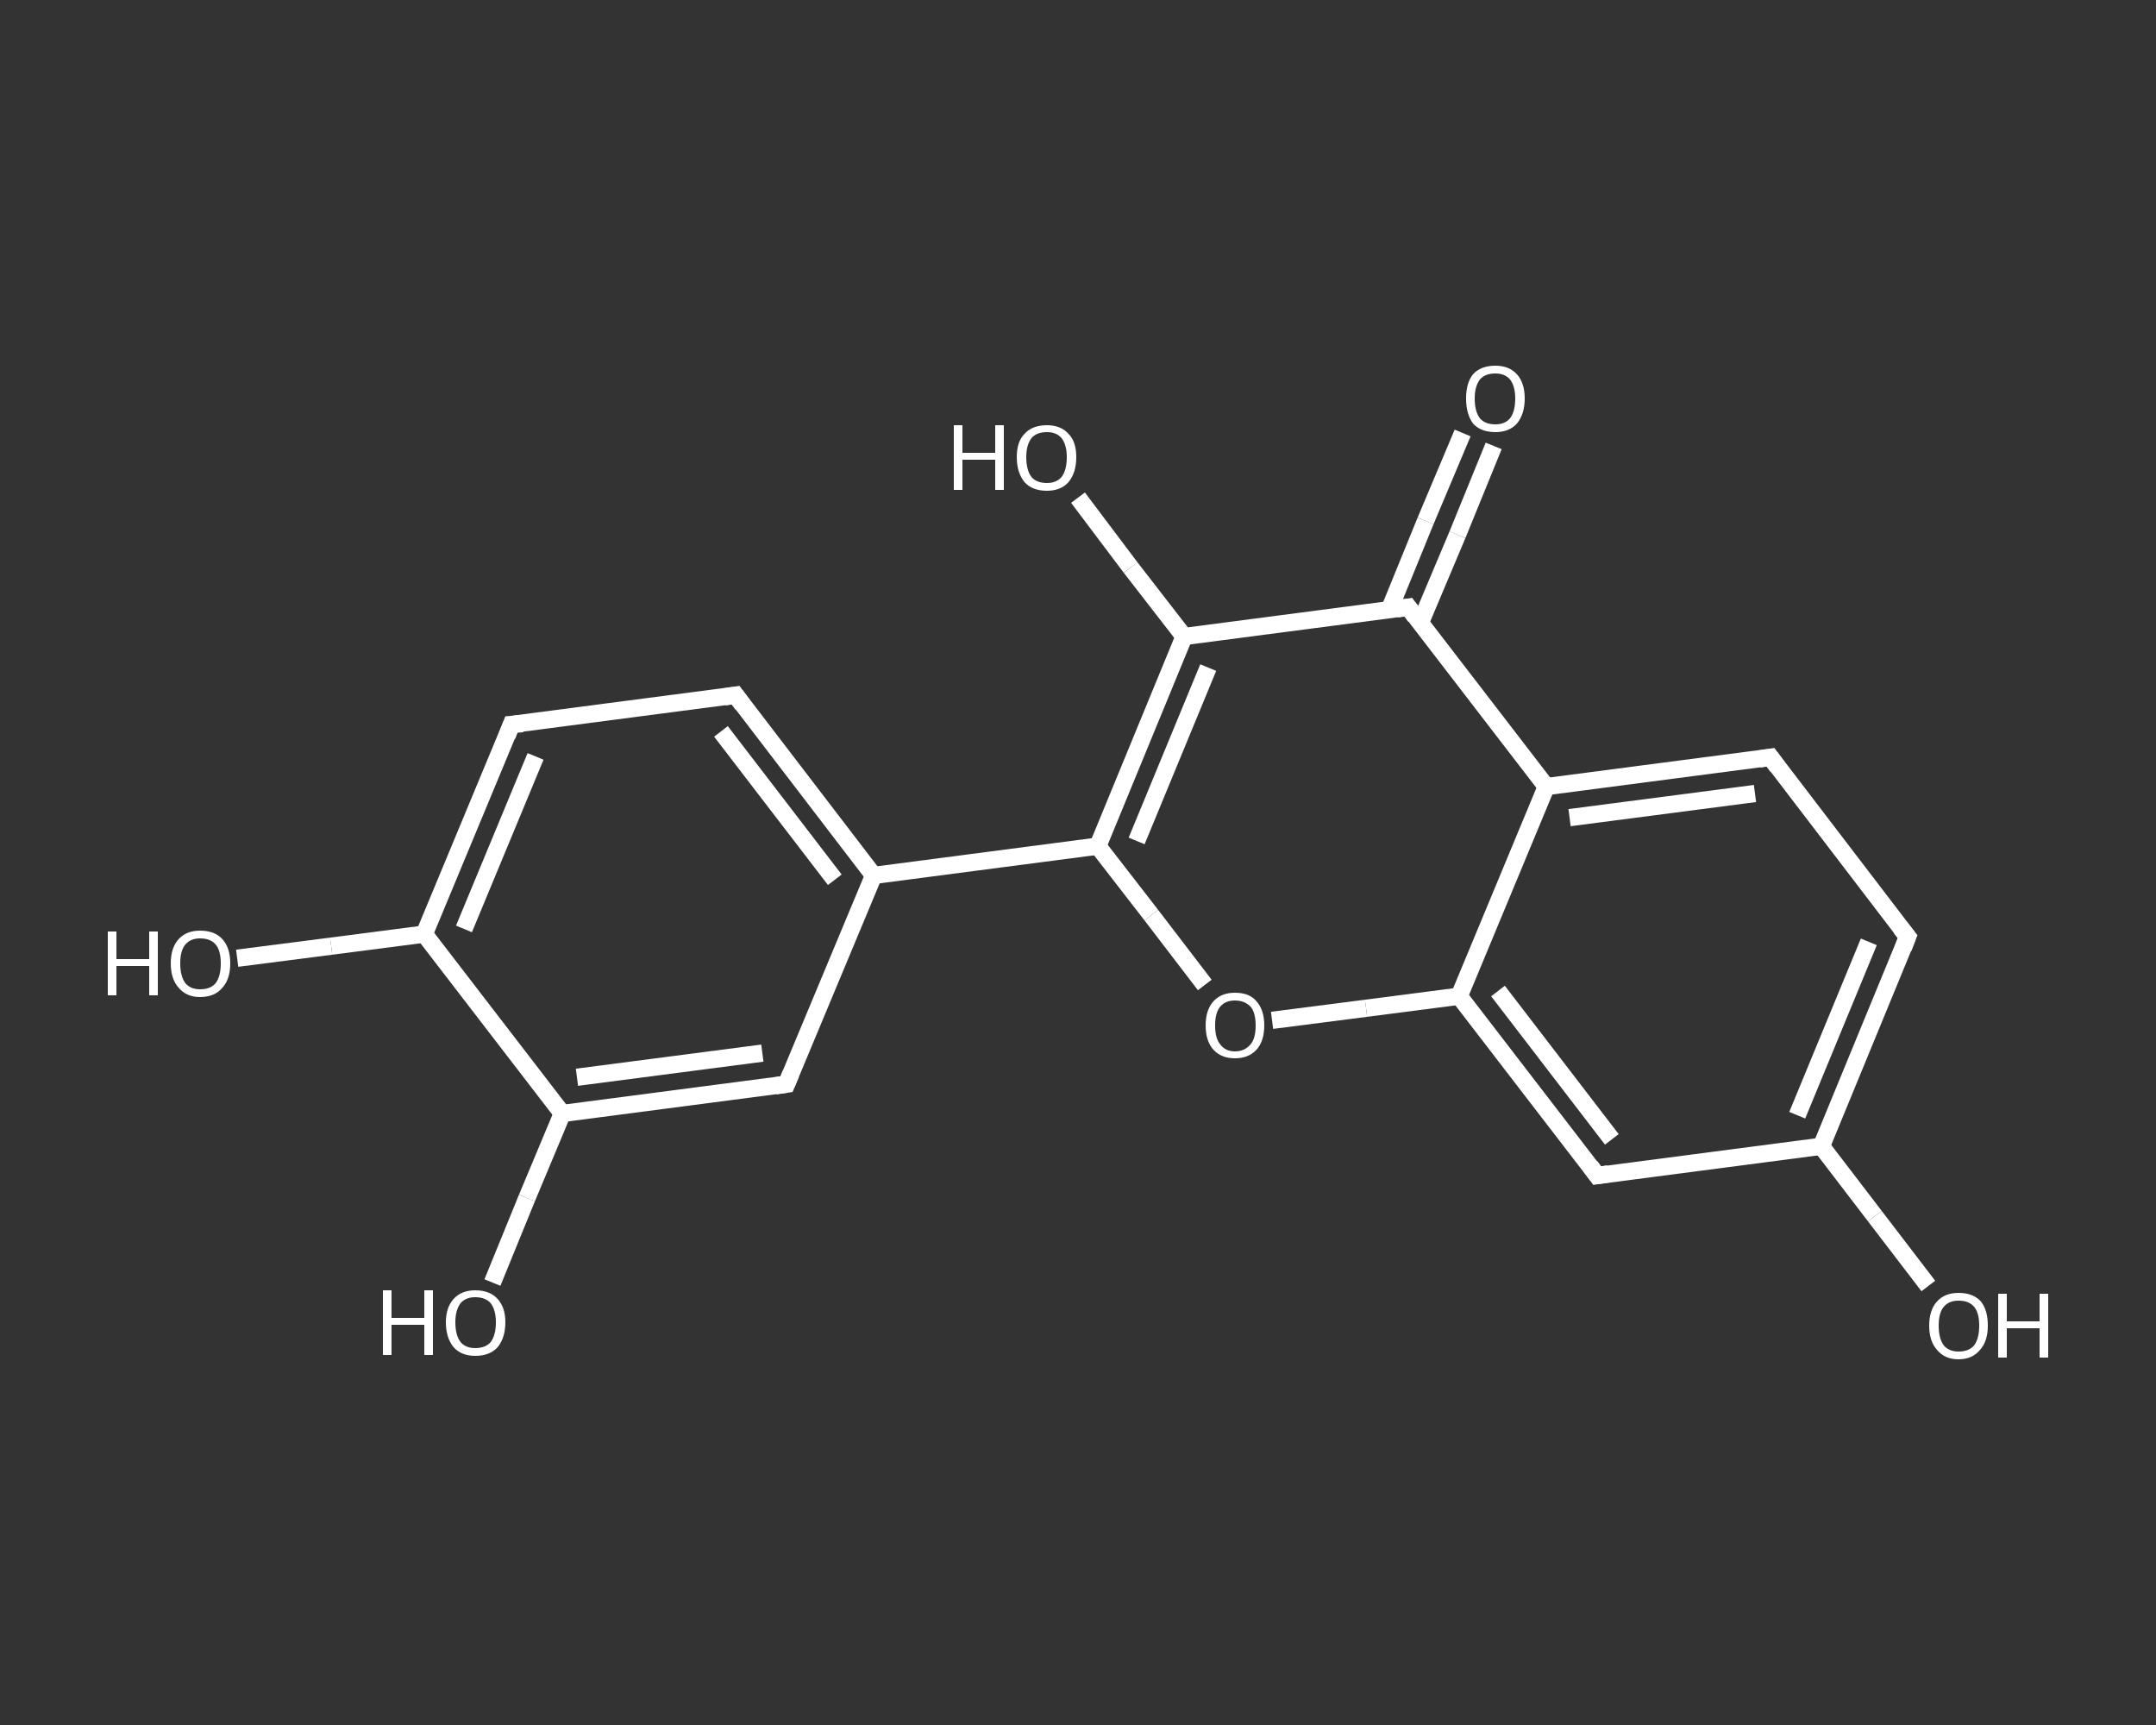<?xml version='1.0' encoding='iso-8859-1'?>
<svg version='1.1' baseProfile='full'
              xmlns='http://www.w3.org/2000/svg'
                      xmlns:rdkit='http://www.rdkit.org/xml'
                      xmlns:xlink='http://www.w3.org/1999/xlink'
                  xml:space='preserve'
width='250px' height='200px' viewBox='0 0 250 200'>
<rect x="0" y="0" width="250" height="200" fill="#333333" stroke="none"/>
<!-- END OF HEADER -->
<rect style='opacity:1.0;fill:transparent;stroke:none' width='250.0' height='200.0' x='0.0' y='0.0'> </rect>
<path class='bond-0 atom-0 atom-1' d='M 173.2,51.7 L 169.0,62.0' style='fill:none;fill-rule:evenodd;stroke:#FFFFFF;stroke-width:2.0px;stroke-linecap:butt;stroke-linejoin:miter;stroke-opacity:1' />
<path class='bond-0 atom-0 atom-1' d='M 169.0,62.0 L 164.7,72.2' style='fill:none;fill-rule:evenodd;stroke:#FFFFFF;stroke-width:2.0px;stroke-linecap:butt;stroke-linejoin:miter;stroke-opacity:1' />
<path class='bond-0 atom-0 atom-1' d='M 169.6,50.2 L 165.3,60.4' style='fill:none;fill-rule:evenodd;stroke:#FFFFFF;stroke-width:2.0px;stroke-linecap:butt;stroke-linejoin:miter;stroke-opacity:1' />
<path class='bond-0 atom-0 atom-1' d='M 165.3,60.4 L 161.1,70.7' style='fill:none;fill-rule:evenodd;stroke:#FFFFFF;stroke-width:2.0px;stroke-linecap:butt;stroke-linejoin:miter;stroke-opacity:1' />
<path class='bond-1 atom-1 atom-2' d='M 163.3,70.4 L 137.3,73.8' style='fill:none;fill-rule:evenodd;stroke:#FFFFFF;stroke-width:2.0px;stroke-linecap:butt;stroke-linejoin:miter;stroke-opacity:1' />
<path class='bond-2 atom-2 atom-3' d='M 137.3,73.8 L 131.1,65.8' style='fill:none;fill-rule:evenodd;stroke:#FFFFFF;stroke-width:2.0px;stroke-linecap:butt;stroke-linejoin:miter;stroke-opacity:1' />
<path class='bond-2 atom-2 atom-3' d='M 131.1,65.8 L 125.0,57.7' style='fill:none;fill-rule:evenodd;stroke:#FFFFFF;stroke-width:2.0px;stroke-linecap:butt;stroke-linejoin:miter;stroke-opacity:1' />
<path class='bond-3 atom-2 atom-4' d='M 137.3,73.8 L 127.3,98.1' style='fill:none;fill-rule:evenodd;stroke:#FFFFFF;stroke-width:2.0px;stroke-linecap:butt;stroke-linejoin:miter;stroke-opacity:1' />
<path class='bond-3 atom-2 atom-4' d='M 140.1,77.4 L 131.8,97.5' style='fill:none;fill-rule:evenodd;stroke:#FFFFFF;stroke-width:2.0px;stroke-linecap:butt;stroke-linejoin:miter;stroke-opacity:1' />
<path class='bond-4 atom-4 atom-5' d='M 127.3,98.1 L 101.3,101.5' style='fill:none;fill-rule:evenodd;stroke:#FFFFFF;stroke-width:2.0px;stroke-linecap:butt;stroke-linejoin:miter;stroke-opacity:1' />
<path class='bond-5 atom-5 atom-6' d='M 101.3,101.5 L 85.3,80.6' style='fill:none;fill-rule:evenodd;stroke:#FFFFFF;stroke-width:2.0px;stroke-linecap:butt;stroke-linejoin:miter;stroke-opacity:1' />
<path class='bond-5 atom-5 atom-6' d='M 96.8,102.0 L 83.6,84.8' style='fill:none;fill-rule:evenodd;stroke:#FFFFFF;stroke-width:2.0px;stroke-linecap:butt;stroke-linejoin:miter;stroke-opacity:1' />
<path class='bond-6 atom-6 atom-7' d='M 85.3,80.6 L 59.3,84.0' style='fill:none;fill-rule:evenodd;stroke:#FFFFFF;stroke-width:2.0px;stroke-linecap:butt;stroke-linejoin:miter;stroke-opacity:1' />
<path class='bond-7 atom-7 atom-8' d='M 59.3,84.0 L 49.2,108.3' style='fill:none;fill-rule:evenodd;stroke:#FFFFFF;stroke-width:2.0px;stroke-linecap:butt;stroke-linejoin:miter;stroke-opacity:1' />
<path class='bond-7 atom-7 atom-8' d='M 62.1,87.7 L 53.8,107.7' style='fill:none;fill-rule:evenodd;stroke:#FFFFFF;stroke-width:2.0px;stroke-linecap:butt;stroke-linejoin:miter;stroke-opacity:1' />
<path class='bond-8 atom-8 atom-9' d='M 49.2,108.3 L 38.4,109.7' style='fill:none;fill-rule:evenodd;stroke:#FFFFFF;stroke-width:2.0px;stroke-linecap:butt;stroke-linejoin:miter;stroke-opacity:1' />
<path class='bond-8 atom-8 atom-9' d='M 38.4,109.7 L 27.5,111.1' style='fill:none;fill-rule:evenodd;stroke:#FFFFFF;stroke-width:2.0px;stroke-linecap:butt;stroke-linejoin:miter;stroke-opacity:1' />
<path class='bond-9 atom-8 atom-10' d='M 49.2,108.3 L 65.2,129.1' style='fill:none;fill-rule:evenodd;stroke:#FFFFFF;stroke-width:2.0px;stroke-linecap:butt;stroke-linejoin:miter;stroke-opacity:1' />
<path class='bond-10 atom-10 atom-11' d='M 65.2,129.1 L 61.1,138.9' style='fill:none;fill-rule:evenodd;stroke:#FFFFFF;stroke-width:2.0px;stroke-linecap:butt;stroke-linejoin:miter;stroke-opacity:1' />
<path class='bond-10 atom-10 atom-11' d='M 61.1,138.9 L 57.1,148.7' style='fill:none;fill-rule:evenodd;stroke:#FFFFFF;stroke-width:2.0px;stroke-linecap:butt;stroke-linejoin:miter;stroke-opacity:1' />
<path class='bond-11 atom-10 atom-12' d='M 65.2,129.1 L 91.2,125.7' style='fill:none;fill-rule:evenodd;stroke:#FFFFFF;stroke-width:2.0px;stroke-linecap:butt;stroke-linejoin:miter;stroke-opacity:1' />
<path class='bond-11 atom-10 atom-12' d='M 66.9,124.9 L 88.4,122.1' style='fill:none;fill-rule:evenodd;stroke:#FFFFFF;stroke-width:2.0px;stroke-linecap:butt;stroke-linejoin:miter;stroke-opacity:1' />
<path class='bond-12 atom-4 atom-13' d='M 127.3,98.1 L 133.5,106.1' style='fill:none;fill-rule:evenodd;stroke:#FFFFFF;stroke-width:2.0px;stroke-linecap:butt;stroke-linejoin:miter;stroke-opacity:1' />
<path class='bond-12 atom-4 atom-13' d='M 133.5,106.1 L 139.7,114.2' style='fill:none;fill-rule:evenodd;stroke:#FFFFFF;stroke-width:2.0px;stroke-linecap:butt;stroke-linejoin:miter;stroke-opacity:1' />
<path class='bond-13 atom-13 atom-14' d='M 147.5,118.3 L 158.4,116.9' style='fill:none;fill-rule:evenodd;stroke:#FFFFFF;stroke-width:2.0px;stroke-linecap:butt;stroke-linejoin:miter;stroke-opacity:1' />
<path class='bond-13 atom-13 atom-14' d='M 158.4,116.9 L 169.2,115.5' style='fill:none;fill-rule:evenodd;stroke:#FFFFFF;stroke-width:2.0px;stroke-linecap:butt;stroke-linejoin:miter;stroke-opacity:1' />
<path class='bond-14 atom-14 atom-15' d='M 169.2,115.5 L 185.2,136.3' style='fill:none;fill-rule:evenodd;stroke:#FFFFFF;stroke-width:2.0px;stroke-linecap:butt;stroke-linejoin:miter;stroke-opacity:1' />
<path class='bond-14 atom-14 atom-15' d='M 173.7,114.9 L 186.9,132.1' style='fill:none;fill-rule:evenodd;stroke:#FFFFFF;stroke-width:2.0px;stroke-linecap:butt;stroke-linejoin:miter;stroke-opacity:1' />
<path class='bond-15 atom-15 atom-16' d='M 185.2,136.3 L 211.2,132.9' style='fill:none;fill-rule:evenodd;stroke:#FFFFFF;stroke-width:2.0px;stroke-linecap:butt;stroke-linejoin:miter;stroke-opacity:1' />
<path class='bond-16 atom-16 atom-17' d='M 211.2,132.9 L 217.4,141.0' style='fill:none;fill-rule:evenodd;stroke:#FFFFFF;stroke-width:2.0px;stroke-linecap:butt;stroke-linejoin:miter;stroke-opacity:1' />
<path class='bond-16 atom-16 atom-17' d='M 217.4,141.0 L 223.6,149.1' style='fill:none;fill-rule:evenodd;stroke:#FFFFFF;stroke-width:2.0px;stroke-linecap:butt;stroke-linejoin:miter;stroke-opacity:1' />
<path class='bond-17 atom-16 atom-18' d='M 211.2,132.9 L 221.2,108.6' style='fill:none;fill-rule:evenodd;stroke:#FFFFFF;stroke-width:2.0px;stroke-linecap:butt;stroke-linejoin:miter;stroke-opacity:1' />
<path class='bond-17 atom-16 atom-18' d='M 208.4,129.3 L 216.7,109.2' style='fill:none;fill-rule:evenodd;stroke:#FFFFFF;stroke-width:2.0px;stroke-linecap:butt;stroke-linejoin:miter;stroke-opacity:1' />
<path class='bond-18 atom-18 atom-19' d='M 221.2,108.6 L 205.3,87.8' style='fill:none;fill-rule:evenodd;stroke:#FFFFFF;stroke-width:2.0px;stroke-linecap:butt;stroke-linejoin:miter;stroke-opacity:1' />
<path class='bond-19 atom-19 atom-20' d='M 205.3,87.8 L 179.3,91.2' style='fill:none;fill-rule:evenodd;stroke:#FFFFFF;stroke-width:2.0px;stroke-linecap:butt;stroke-linejoin:miter;stroke-opacity:1' />
<path class='bond-19 atom-19 atom-20' d='M 203.5,92.0 L 182.0,94.8' style='fill:none;fill-rule:evenodd;stroke:#FFFFFF;stroke-width:2.0px;stroke-linecap:butt;stroke-linejoin:miter;stroke-opacity:1' />
<path class='bond-20 atom-20 atom-1' d='M 179.3,91.2 L 163.3,70.4' style='fill:none;fill-rule:evenodd;stroke:#FFFFFF;stroke-width:2.0px;stroke-linecap:butt;stroke-linejoin:miter;stroke-opacity:1' />
<path class='bond-21 atom-12 atom-5' d='M 91.2,125.7 L 101.3,101.5' style='fill:none;fill-rule:evenodd;stroke:#FFFFFF;stroke-width:2.0px;stroke-linecap:butt;stroke-linejoin:miter;stroke-opacity:1' />
<path class='bond-22 atom-20 atom-14' d='M 179.3,91.2 L 169.2,115.5' style='fill:none;fill-rule:evenodd;stroke:#FFFFFF;stroke-width:2.0px;stroke-linecap:butt;stroke-linejoin:miter;stroke-opacity:1' />
<path d='M 162.0,70.6 L 163.3,70.4 L 164.1,71.5' style='fill:none;stroke:#FFFFFF;stroke-width:2.0px;stroke-linecap:butt;stroke-linejoin:miter;stroke-opacity:1;' />
<path d='M 86.1,81.7 L 85.3,80.6 L 84.0,80.8' style='fill:none;stroke:#FFFFFF;stroke-width:2.0px;stroke-linecap:butt;stroke-linejoin:miter;stroke-opacity:1;' />
<path d='M 60.6,83.9 L 59.3,84.0 L 58.8,85.3' style='fill:none;stroke:#FFFFFF;stroke-width:2.0px;stroke-linecap:butt;stroke-linejoin:miter;stroke-opacity:1;' />
<path d='M 89.9,125.9 L 91.2,125.7 L 91.7,124.5' style='fill:none;stroke:#FFFFFF;stroke-width:2.0px;stroke-linecap:butt;stroke-linejoin:miter;stroke-opacity:1;' />
<path d='M 184.4,135.2 L 185.2,136.3 L 186.5,136.1' style='fill:none;stroke:#FFFFFF;stroke-width:2.0px;stroke-linecap:butt;stroke-linejoin:miter;stroke-opacity:1;' />
<path d='M 220.7,109.9 L 221.2,108.6 L 220.4,107.6' style='fill:none;stroke:#FFFFFF;stroke-width:2.0px;stroke-linecap:butt;stroke-linejoin:miter;stroke-opacity:1;' />
<path d='M 206.1,88.9 L 205.3,87.8 L 204.0,88.0' style='fill:none;stroke:#FFFFFF;stroke-width:2.0px;stroke-linecap:butt;stroke-linejoin:miter;stroke-opacity:1;' />
<path class='atom-0' d='M 170.0 46.2
Q 170.0 44.4, 170.8 43.4
Q 171.7 42.4, 173.4 42.4
Q 175.0 42.4, 175.9 43.4
Q 176.8 44.4, 176.8 46.2
Q 176.8 48.0, 175.9 49.1
Q 175.0 50.1, 173.4 50.1
Q 171.7 50.1, 170.8 49.1
Q 170.0 48.0, 170.0 46.2
M 173.4 49.2
Q 174.5 49.2, 175.1 48.5
Q 175.7 47.7, 175.7 46.2
Q 175.7 44.8, 175.1 44.0
Q 174.5 43.3, 173.4 43.3
Q 172.2 43.3, 171.6 44.0
Q 171.0 44.8, 171.0 46.2
Q 171.0 47.7, 171.6 48.5
Q 172.2 49.2, 173.4 49.2
' fill='#FFFFFF'/>
<path class='atom-3' d='M 110.6 49.3
L 111.6 49.3
L 111.6 52.5
L 115.4 52.5
L 115.4 49.3
L 116.4 49.3
L 116.4 56.8
L 115.4 56.8
L 115.4 53.3
L 111.6 53.3
L 111.6 56.8
L 110.6 56.8
L 110.6 49.3
' fill='#FFFFFF'/>
<path class='atom-3' d='M 117.9 53.0
Q 117.9 51.2, 118.8 50.3
Q 119.7 49.3, 121.4 49.3
Q 123.0 49.3, 123.9 50.3
Q 124.8 51.2, 124.8 53.0
Q 124.8 54.8, 123.9 55.9
Q 123.0 56.9, 121.4 56.9
Q 119.7 56.9, 118.8 55.9
Q 117.9 54.8, 117.9 53.0
M 121.4 56.0
Q 122.5 56.0, 123.1 55.3
Q 123.7 54.5, 123.7 53.0
Q 123.7 51.6, 123.1 50.8
Q 122.5 50.1, 121.4 50.1
Q 120.2 50.1, 119.6 50.8
Q 119.0 51.6, 119.0 53.0
Q 119.0 54.5, 119.6 55.3
Q 120.2 56.0, 121.4 56.0
' fill='#FFFFFF'/>
<path class='atom-9' d='M 12.5 108.0
L 13.5 108.0
L 13.5 111.2
L 17.3 111.2
L 17.3 108.0
L 18.3 108.0
L 18.3 115.4
L 17.3 115.4
L 17.3 112.0
L 13.5 112.0
L 13.5 115.4
L 12.5 115.4
L 12.5 108.0
' fill='#FFFFFF'/>
<path class='atom-9' d='M 19.8 111.7
Q 19.8 109.9, 20.7 108.9
Q 21.6 107.9, 23.2 107.9
Q 24.9 107.9, 25.8 108.9
Q 26.7 109.9, 26.7 111.7
Q 26.7 113.5, 25.8 114.5
Q 24.9 115.6, 23.2 115.6
Q 21.6 115.6, 20.7 114.5
Q 19.8 113.5, 19.8 111.7
M 23.2 114.7
Q 24.4 114.7, 25.0 114.0
Q 25.6 113.2, 25.6 111.7
Q 25.6 110.2, 25.0 109.5
Q 24.4 108.8, 23.2 108.8
Q 22.1 108.8, 21.5 109.5
Q 20.9 110.2, 20.9 111.7
Q 20.9 113.2, 21.5 114.0
Q 22.1 114.7, 23.2 114.7
' fill='#FFFFFF'/>
<path class='atom-11' d='M 44.4 149.6
L 45.4 149.6
L 45.4 152.8
L 49.2 152.8
L 49.2 149.6
L 50.2 149.6
L 50.2 157.1
L 49.2 157.1
L 49.2 153.6
L 45.4 153.6
L 45.4 157.1
L 44.4 157.1
L 44.4 149.6
' fill='#FFFFFF'/>
<path class='atom-11' d='M 51.7 153.3
Q 51.7 151.6, 52.6 150.6
Q 53.5 149.6, 55.1 149.6
Q 56.8 149.6, 57.7 150.6
Q 58.6 151.6, 58.6 153.3
Q 58.6 155.1, 57.7 156.2
Q 56.8 157.2, 55.1 157.2
Q 53.5 157.2, 52.6 156.2
Q 51.7 155.1, 51.7 153.3
M 55.1 156.3
Q 56.3 156.3, 56.9 155.6
Q 57.5 154.8, 57.5 153.3
Q 57.5 151.9, 56.9 151.1
Q 56.3 150.4, 55.1 150.4
Q 54.0 150.4, 53.4 151.1
Q 52.8 151.9, 52.8 153.3
Q 52.8 154.8, 53.4 155.6
Q 54.0 156.3, 55.1 156.3
' fill='#FFFFFF'/>
<path class='atom-13' d='M 139.8 118.9
Q 139.8 117.1, 140.7 116.1
Q 141.6 115.1, 143.2 115.1
Q 144.9 115.1, 145.7 116.1
Q 146.6 117.1, 146.6 118.9
Q 146.6 120.7, 145.7 121.7
Q 144.8 122.7, 143.2 122.7
Q 141.6 122.7, 140.7 121.7
Q 139.8 120.7, 139.8 118.9
M 143.2 121.9
Q 144.3 121.9, 145.0 121.1
Q 145.6 120.4, 145.6 118.9
Q 145.6 117.4, 145.0 116.7
Q 144.3 116.0, 143.2 116.0
Q 142.1 116.0, 141.5 116.7
Q 140.9 117.4, 140.9 118.9
Q 140.9 120.4, 141.5 121.1
Q 142.1 121.9, 143.2 121.9
' fill='#FFFFFF'/>
<path class='atom-17' d='M 223.7 153.7
Q 223.7 151.9, 224.6 150.9
Q 225.5 149.9, 227.1 149.9
Q 228.8 149.9, 229.7 150.9
Q 230.5 151.9, 230.5 153.7
Q 230.5 155.5, 229.6 156.5
Q 228.7 157.6, 227.1 157.6
Q 225.5 157.6, 224.6 156.5
Q 223.7 155.5, 223.7 153.7
M 227.1 156.7
Q 228.3 156.7, 228.9 156.0
Q 229.5 155.2, 229.5 153.7
Q 229.5 152.2, 228.9 151.5
Q 228.3 150.8, 227.1 150.8
Q 226.0 150.8, 225.4 151.5
Q 224.8 152.2, 224.8 153.7
Q 224.8 155.2, 225.4 156.0
Q 226.0 156.7, 227.1 156.7
' fill='#FFFFFF'/>
<path class='atom-17' d='M 231.7 150.0
L 232.7 150.0
L 232.7 153.2
L 236.5 153.2
L 236.5 150.0
L 237.5 150.0
L 237.5 157.4
L 236.5 157.4
L 236.5 154.0
L 232.7 154.0
L 232.7 157.4
L 231.7 157.4
L 231.7 150.0
' fill='#FFFFFF'/>
</svg>
